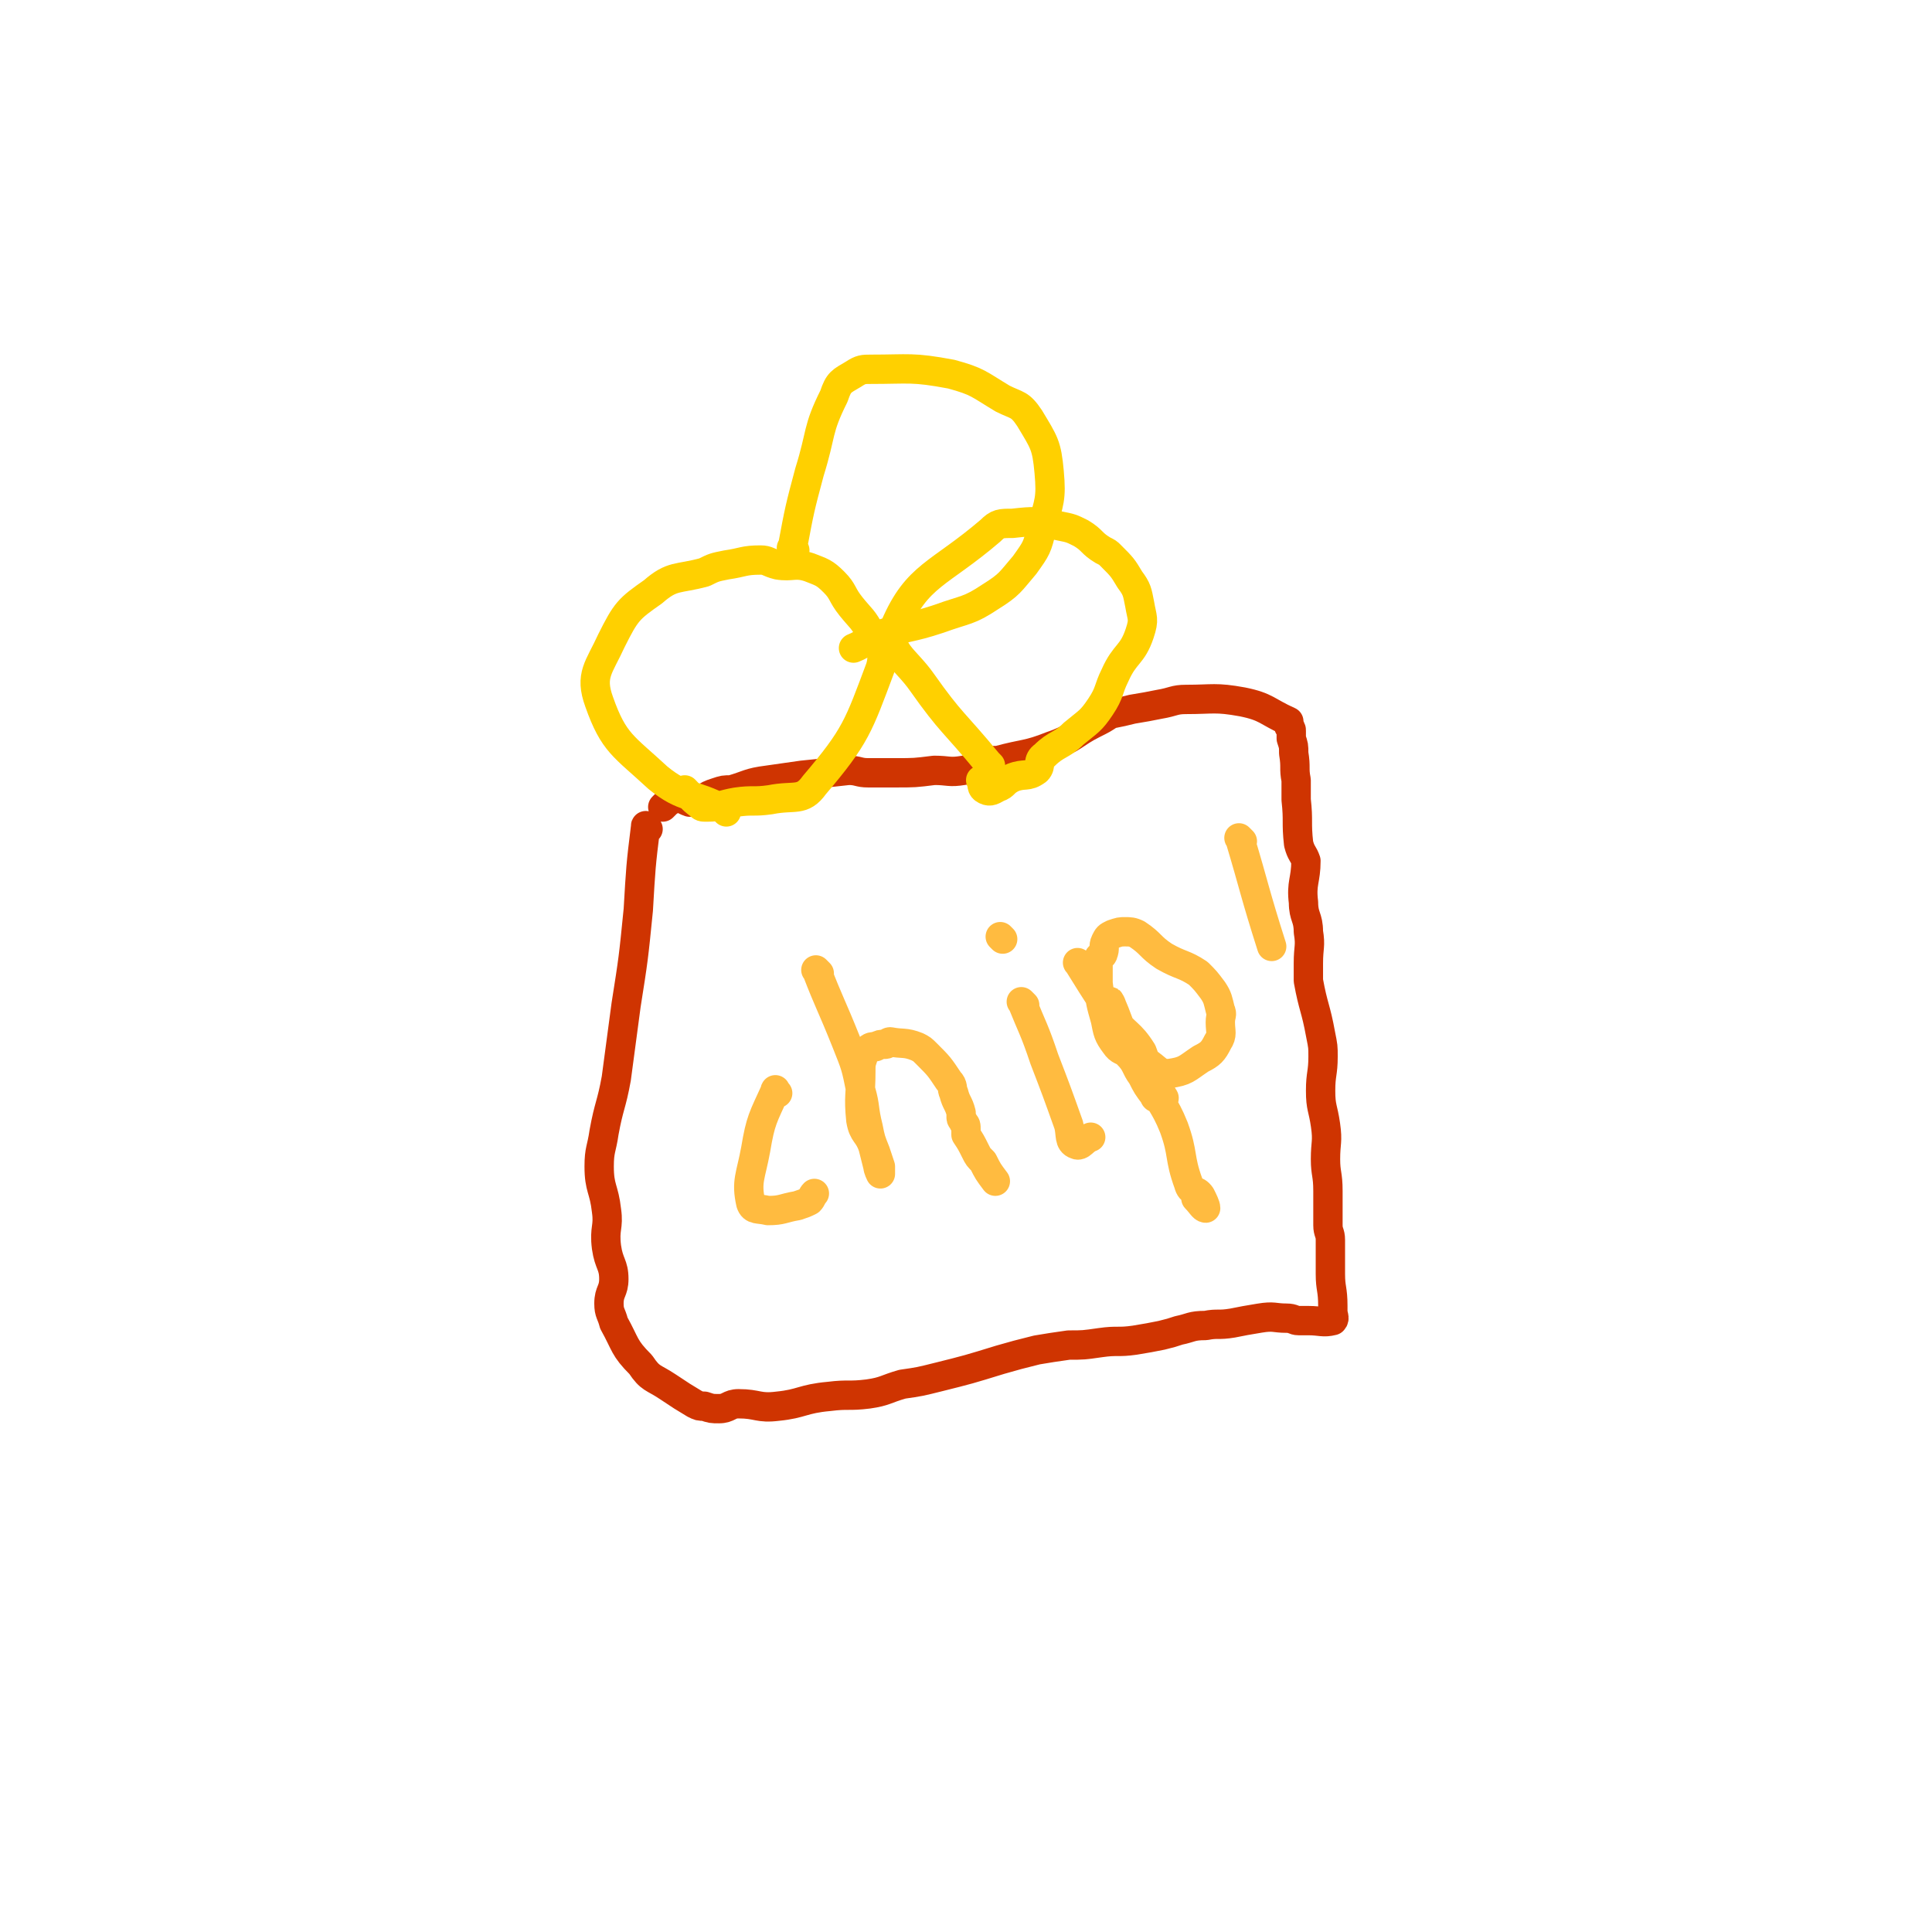 <svg viewBox='0 0 790 790' version='1.1' xmlns='http://www.w3.org/2000/svg' xmlns:xlink='http://www.w3.org/1999/xlink'><g fill='none' stroke='#CF3401' stroke-width='12' stroke-linecap='round' stroke-linejoin='round'><path d='M265,339c-1,-1 -1,-2 -1,-1 -2,16 -2,17 -3,34 -2,20 -2,20 -5,39 -2,15 -2,15 -4,30 -2,11 -3,11 -5,22 -1,7 -2,7 -2,14 0,9 2,9 3,18 1,7 -1,7 0,15 1,7 3,7 3,13 0,5 -2,5 -2,10 0,4 1,4 2,8 5,9 4,10 11,17 4,6 5,5 11,9 6,4 6,4 11,7 2,1 2,1 4,1 3,1 3,1 6,1 4,0 4,-2 8,-2 8,0 8,2 16,1 10,-1 10,-3 21,-4 8,-1 8,0 16,-1 7,-1 7,-2 14,-4 7,-1 7,-1 15,-3 12,-3 12,-3 25,-7 7,-2 7,-2 15,-4 6,-1 6,-1 13,-2 6,0 6,0 13,-1 7,-1 7,0 14,-1 6,-1 6,-1 11,-2 4,-1 4,-1 7,-2 5,-1 5,-2 11,-2 5,-1 5,0 11,-1 5,-1 5,-1 11,-2 6,-1 6,0 11,0 3,0 3,1 5,1 2,0 2,0 4,0 5,0 6,1 10,0 1,-1 0,-2 0,-4 0,-1 0,-1 0,-2 0,-7 -1,-7 -1,-13 0,-7 0,-7 0,-14 0,-3 -1,-3 -1,-6 0,-7 0,-7 0,-14 0,-7 -1,-7 -1,-13 0,-7 1,-7 0,-14 -1,-7 -2,-7 -2,-14 0,-7 1,-7 1,-14 0,-4 0,-4 -1,-9 -2,-11 -3,-11 -5,-22 0,-4 0,-4 0,-7 0,-7 1,-7 0,-13 0,-6 -2,-6 -2,-12 -1,-8 1,-9 1,-17 -1,-3 -2,-3 -3,-7 -1,-9 0,-9 -1,-18 0,-4 0,-4 0,-8 -1,-5 0,-5 -1,-11 0,-3 0,-3 -1,-6 0,-1 0,-1 0,-3 0,-1 0,-1 -1,-2 0,-1 0,-1 0,-2 -9,-4 -9,-6 -19,-8 -11,-2 -12,-1 -23,-1 -5,0 -5,1 -11,2 -5,1 -5,1 -11,2 -4,1 -4,1 -9,2 -3,2 -3,2 -7,4 -8,4 -8,6 -17,9 -10,4 -11,3 -22,6 -1,0 -1,0 -2,0 -6,2 -6,3 -12,4 -6,1 -6,0 -12,0 -8,1 -8,1 -16,1 -5,0 -5,0 -11,0 -4,0 -4,-1 -8,-1 -9,1 -9,1 -19,2 -7,1 -7,1 -14,2 -8,1 -8,2 -15,4 -3,0 -3,0 -6,1 -3,1 -3,1 -6,3 -1,0 -1,0 -2,1 -1,0 -1,0 -2,0 0,0 0,0 -1,0 -3,-1 -3,-2 -5,-2 -2,0 -2,1 -4,2 -1,1 -1,1 -2,2 '/></g>
<g fill='none' stroke='#FFBB40' stroke-width='12' stroke-linecap='round' stroke-linejoin='round'><path d='M318,447c-1,-1 -1,-2 -1,-1 -5,11 -6,12 -8,24 -2,11 -4,13 -2,22 1,3 3,2 7,3 6,0 6,-1 12,-2 3,-1 3,-1 5,-2 1,-1 1,-2 2,-3 '/><path d='M335,398c-1,-1 -2,-2 -1,-1 5,13 6,14 12,29 4,10 4,10 6,20 2,7 1,7 3,15 1,5 1,5 3,10 1,3 1,3 2,6 0,1 0,3 0,3 0,0 -1,-2 -1,-3 -1,-4 -1,-4 -2,-8 -2,-6 -4,-5 -5,-11 -1,-10 0,-10 0,-20 0,-3 0,-3 1,-6 0,-1 0,-2 1,-2 2,-2 2,-2 4,-2 2,-1 2,-1 4,-1 1,0 1,-1 2,-1 5,1 6,0 11,2 2,1 2,1 4,3 5,5 5,5 9,11 2,2 1,3 2,5 1,4 2,4 3,8 0,1 0,1 0,2 0,1 1,1 1,2 1,1 1,1 1,3 0,0 0,1 0,2 2,3 2,3 4,7 1,2 1,2 3,4 2,4 2,4 5,8 '/><path d='M419,411c-1,-1 -2,-2 -1,-1 4,10 5,11 9,23 5,13 5,13 10,27 1,4 0,7 3,8 2,1 3,-2 6,-3 '/><path d='M410,384c-1,-1 -1,-1 -1,-1 '/><path d='M442,395c-1,-1 -2,-2 -1,-1 16,26 19,28 35,55 0,1 -2,1 -3,0 -1,0 -1,-1 -1,-1 -3,-4 -3,-4 -5,-8 -3,-4 -2,-5 -6,-9 -2,-2 -3,-1 -5,-4 -3,-4 -3,-5 -4,-10 -2,-7 -2,-7 -3,-15 0,-5 0,-5 0,-10 1,-2 2,-1 2,-2 1,-2 0,-3 1,-5 1,-2 1,-2 3,-3 3,-1 3,-1 5,-1 2,0 3,0 5,1 6,4 5,5 11,9 7,4 8,3 14,7 3,3 3,3 6,7 2,3 2,4 3,8 1,2 0,2 0,5 0,4 1,5 -1,8 -2,4 -3,5 -7,7 -6,4 -6,5 -13,6 -4,0 -4,-1 -8,-4 -4,-3 -5,-3 -8,-7 -5,-9 -5,-12 -8,-18 -1,-2 1,1 1,3 0,1 -1,2 0,3 5,7 7,6 12,14 2,5 1,6 3,11 4,10 6,10 10,20 4,11 2,12 6,23 1,4 3,2 5,5 1,2 2,4 2,5 -1,0 -2,-2 -4,-4 '/><path d='M508,344c-1,-1 -2,-2 -1,-1 6,20 6,22 13,44 '/></g>
<g fill='none' stroke='#FFD000' stroke-width='12' stroke-linecap='round' stroke-linejoin='round'><path d='M297,332c-1,-1 -1,-1 -1,-1 -13,-7 -16,-4 -27,-13 -14,-13 -18,-14 -24,-31 -4,-11 0,-14 5,-25 6,-12 7,-13 17,-20 8,-7 10,-5 21,-8 4,-2 4,-2 9,-3 7,-1 7,-2 14,-2 3,0 3,1 7,2 6,1 7,-1 13,1 5,2 6,2 10,6 4,4 3,5 7,10 4,5 5,5 8,11 3,6 6,7 4,14 -9,24 -10,28 -27,48 -5,7 -8,4 -18,6 -7,1 -7,0 -14,1 -6,1 -6,2 -12,2 -2,0 -2,0 -3,-1 -4,-3 -3,-3 -6,-6 '/><path d='M405,313c-1,-1 -1,-1 -1,-1 -14,-17 -15,-16 -27,-33 -7,-10 -15,-13 -11,-23 9,-21 18,-21 39,-39 3,-3 4,-3 9,-3 9,-1 10,-1 19,1 5,1 5,1 9,3 5,3 4,4 9,7 2,1 2,1 3,2 5,5 5,5 8,10 3,4 3,5 4,10 1,6 2,6 0,12 -3,9 -6,8 -10,17 -3,6 -2,7 -6,13 -4,6 -5,6 -11,11 -5,5 -7,4 -12,9 -3,2 -1,4 -3,6 -4,3 -5,1 -10,3 -4,2 -3,3 -6,4 -2,1 -3,2 -5,1 -2,-1 -1,-2 -2,-4 '/><path d='M325,225c-1,-1 -2,-1 -1,-1 3,-16 3,-16 7,-31 5,-16 3,-17 10,-31 2,-6 3,-6 8,-9 3,-2 4,-2 7,-2 16,0 17,-1 33,2 11,3 11,4 21,10 6,3 7,2 11,8 6,10 7,11 8,22 1,11 0,12 -3,23 -2,8 -2,8 -7,15 -6,7 -6,8 -14,13 -9,6 -10,5 -21,9 -12,4 -13,3 -26,7 -5,2 -4,3 -9,5 '/></g>
</svg>